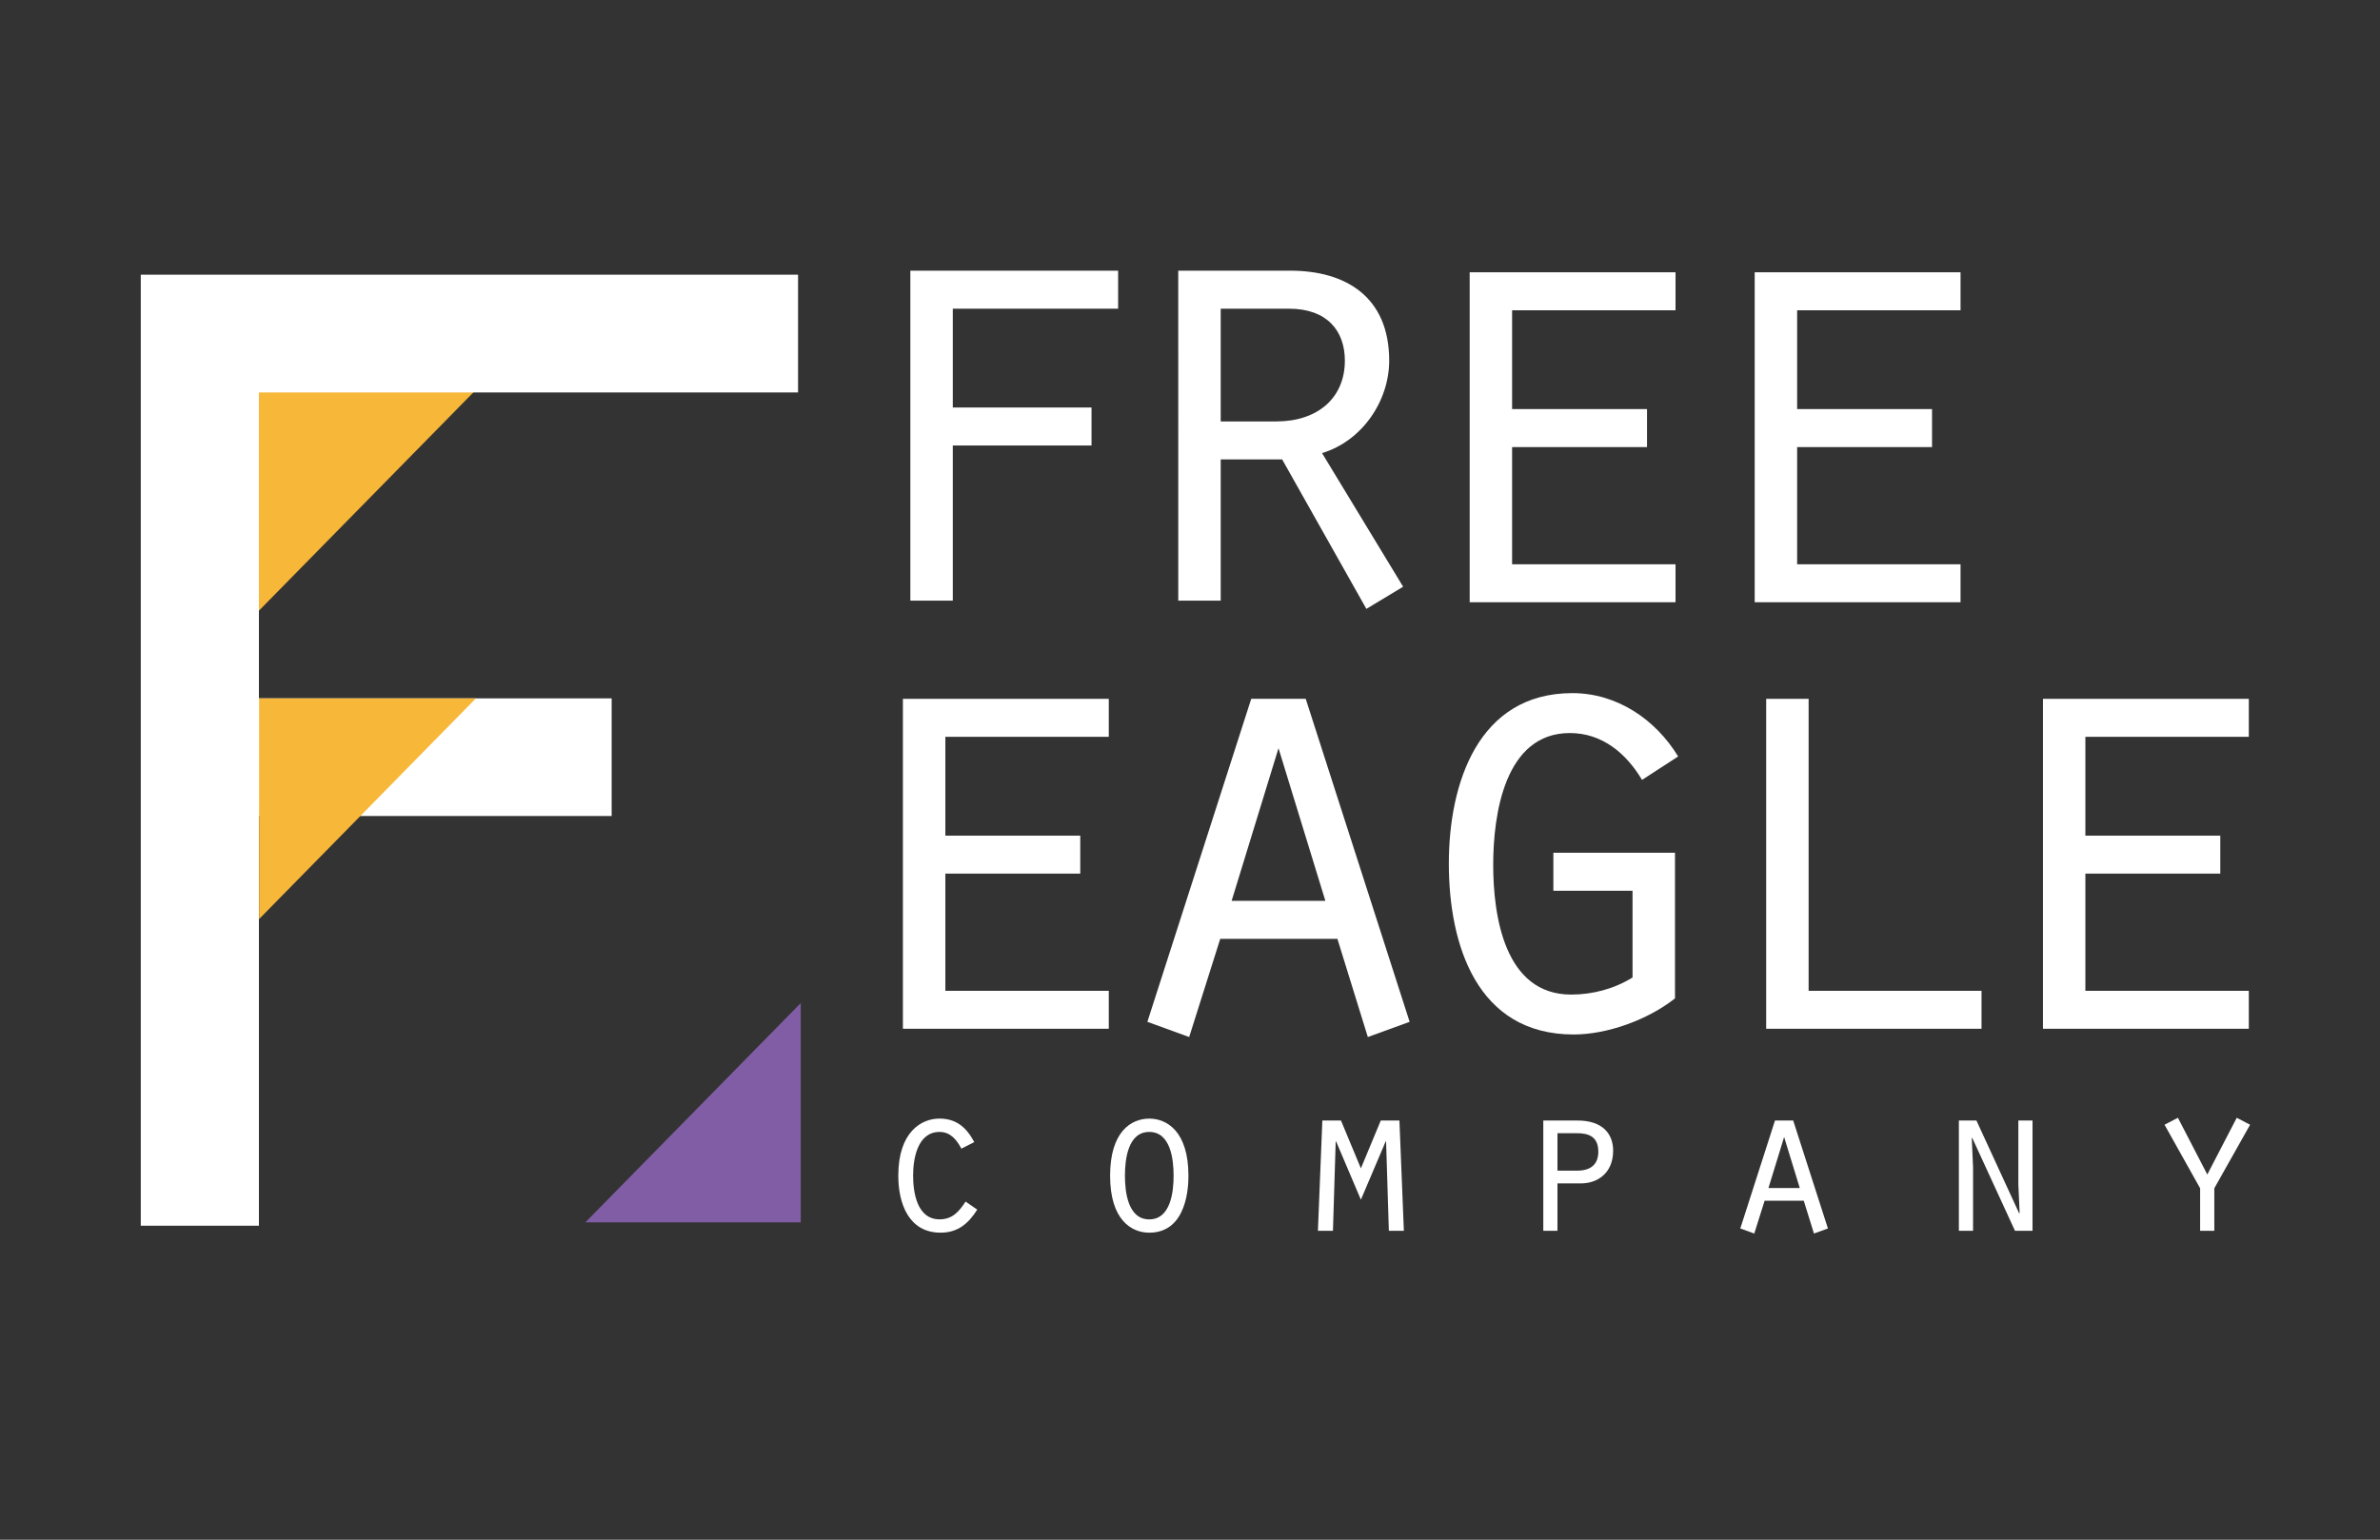 <svg
  xmlns:dc="http://purl.org/dc/elements/1.1/"
  xmlns:cc="http://creativecommons.org/ns#"
  xmlns:rdf="http://www.w3.org/1999/02/22-rdf-syntax-ns#"
  xmlns="http://www.w3.org/2000/svg"
  viewBox="0 0 321.253 207.88"
  height="207.88"
  width="321.253"
  xml:space="preserve"
  id="feco-logo"
  version="1.1"><rect x="0" y="0" width="321.253" height="207.88" fill="#333333" stroke="none"/>
  <defs
    id="defs6"><clipPath
       id="clipPath26"
       clipPathUnits="userSpaceOnUse"><path
         id="path24"
         d="M 0,0 H 240.941 V 155.911 H 0 Z" /></clipPath></defs>
  <g
    transform="matrix(1.333,0,0,-1.333,0,207.88)"
    id="g10"><g
       transform="translate(26.182,116.415)"
       id="g12"><path
         id="path14"
         style="fill:#f7b739;fill-opacity:1;fill-rule:nonzero;stroke:none"
         d="M 0,0 H 21.958 L 0,-22.355 Z" /></g>
    <g
      transform="translate(92.182,128.533)"
      id="g16"><path
         id="path18"
         style="fill:white;fill-opacity:1;fill-rule:nonzero;stroke:none"
         d="M 0,0 H 21.039 V -3.849 H 4.298 v -10.008 h 14.048 v -3.848 H 4.298 V -33.419 H 0 Z" /></g>
    <g
      id="g20"><g
         clip-path="url(#clipPath26)"
         id="g22"><g
           transform="translate(129.252,113.266)"
           id="g28"><path
             id="path30"
             style="fill:white;fill-opacity:1;fill-rule:nonzero;stroke:none"
             d="m 0,0 c 4.169,0 6.929,2.375 6.929,6.158 0,3.015 -1.798,5.26 -5.647,5.26 H -5.643 V 0 Z M -9.941,15.268 H 1.412 c 5.58,0 10.006,-2.631 10.006,-9.11 0,-4.107 -2.757,-8.146 -6.8,-9.365 l 8.211,-13.534 -3.721,-2.245 -8.53,15.14 h -6.221 v -14.306 h -4.298 z" /></g><g
      transform="translate(91.429,85.17)"
      id="g32"><path
             id="path34"
             style="fill:white;fill-opacity:1;fill-rule:nonzero;stroke:none"
             d="M 0,0 H 20.847 V -3.847 H 4.298 v -10.01 h 13.66 v -3.846 H 4.298 v -11.87 h 16.549 v -3.844 H 0 Z" /></g><g
      transform="translate(129.462,80.168)"
      id="g36"><path
             id="path38"
             style="fill:white;fill-opacity:1;fill-rule:nonzero;stroke:none"
             d="m 0,0 -4.747,-15.458 h 9.492 z m -5.9,-19.306 -3.146,-9.946 -4.232,1.54 10.516,32.714 h 5.519 l 10.521,-32.714 -4.233,-1.54 -3.081,9.946 z" /></g><g
      transform="translate(169.611,54.83)"
      id="g40"><path
             id="path42"
             style="fill:white;fill-opacity:1;fill-rule:nonzero;stroke:none"
             d="m 0,0 c -2.76,-2.18 -6.865,-3.656 -10.262,-3.656 -9.814,0 -12.639,9.108 -12.639,17.318 0,8.084 2.95,17.256 12.508,17.256 4.491,0 8.406,-2.632 10.712,-6.415 l -3.657,-2.374 c -1.6,2.694 -4.04,4.746 -7.31,4.746 -6.607,0 -7.76,-8.272 -7.76,-13.341 0,-5.194 1.153,-13.148 7.888,-13.148 2.181,0 4.361,0.576 6.221,1.732 v 8.786 h -8.017 v 3.85 H 0 Z" /></g><g
      transform="translate(178.844,85.17)"
      id="g44"><path
             id="path46"
             style="fill:white;fill-opacity:1;fill-rule:nonzero;stroke:none"
             d="m 0,0 h 4.298 v -29.573 h 17.508 v -3.844 H 0 Z" /></g><g
      transform="translate(206.871,85.17)"
      id="g48"><path
             id="path50"
             style="fill:white;fill-opacity:1;fill-rule:nonzero;stroke:none"
             d="M 0,0 H 20.845 V -3.847 H 4.295 v -10.01 h 13.662 v -3.846 H 4.295 v -11.87 h 16.55 v -3.844 H 0 Z" /></g><g
      transform="translate(98.957,33.435)"
      id="g52"><path
             id="path54"
             style="fill:white;fill-opacity:1;fill-rule:nonzero;stroke:none"
             d="m 0,0 c -0.899,-1.415 -1.971,-2.334 -3.709,-2.334 -3.258,0 -4.286,2.997 -4.286,5.769 0,4.455 2.359,5.785 4.157,5.785 1.738,0 2.743,-0.903 3.538,-2.38 L -1.608,6.175 c -0.47,0.899 -1.113,1.694 -2.205,1.694 -2.234,0 -2.683,-2.702 -2.683,-4.416 0,-1.735 0.407,-4.438 2.683,-4.438 1.304,0 1.971,0.793 2.633,1.8 z" /></g><g
      transform="translate(113.912,36.867)"
      id="g56"><path
             id="path58"
             style="fill:white;fill-opacity:1;fill-rule:nonzero;stroke:none"
             d="m 0,0 c 0,-1.63 0.298,-4.42 2.462,-4.42 2.167,0 2.466,2.79 2.466,4.42 0,1.648 -0.299,4.437 -2.466,4.437 C 0.298,4.437 0,1.648 0,0 m 6.43,0 c 0,-0.902 -0.064,-5.767 -3.968,-5.767 -1.799,0 -3.964,1.286 -3.964,5.767 0,4.457 2.122,5.785 3.964,5.785 C 4.242,5.785 6.43,4.5 6.43,0" /></g><g
      transform="translate(135.296,40.339)"
      id="g60"><path
             id="path62"
             style="fill:white;fill-opacity:1;fill-rule:nonzero;stroke:none"
             d="M 0,0 H -0.042 L -0.321,-9.048 H -1.843 L -1.394,2.121 H 0.492 L 2.508,-2.724 4.522,2.121 H 6.41 L 6.86,-9.048 H 5.34 L 5.06,0 H 5.017 L 2.508,-5.898 Z" /></g><g
      transform="translate(159.683,37.381)"
      id="g64"><path
             id="path66"
             style="fill:white;fill-opacity:1;fill-rule:nonzero;stroke:none"
             d="M 0,0 C 1.412,0 2.163,0.643 2.163,1.93 2.163,3.45 1.178,3.795 0,3.795 H -1.974 V 0 Z M -1.974,-6.088 H -3.408 V 5.079 h 3.471 c 2.596,0 3.601,-1.413 3.601,-3.044 0,-2.358 -1.672,-3.323 -3.234,-3.323 h -2.404 z" /></g><g
      transform="translate(180.661,40.789)"
      id="g68"><path
             id="path70"
             style="fill:white;fill-opacity:1;fill-rule:nonzero;stroke:none"
             d="m 0,0 -1.587,-5.167 h 3.172 z m -1.976,-6.454 -1.047,-3.321 -1.415,0.512 3.513,10.934 H 0.919 L 4.436,-9.263 3.021,-9.775 1.99,-6.454 Z" /></g><g
      transform="translate(198.356,42.46)"
      id="g72"><path
             id="path74"
             style="fill:white;fill-opacity:1;fill-rule:nonzero;stroke:none"
             d="m 0,0 h 1.778 l 4.33,-9.41 0.044,0.042 -0.129,2.893 V 0 H 7.459 V -11.169 H 5.682 l -4.33,9.413 -0.045,-0.043 0.13,-2.918 v -6.452 H 0 Z" /></g><g
      transform="translate(226.495,42.739)"
      id="g76"><path
             id="path78"
             style="fill:white;fill-opacity:1;fill-rule:nonzero;stroke:none"
             d="m 0,0 1.349,-0.707 -3.621,-6.434 v -4.307 h -1.437 v 4.307 L -7.312,-0.707 -5.959,0 -2.983,-5.746 Z" /></g><g
      transform="translate(148.82,128.371)"
      id="g80"><path
             id="path82"
             style="fill:white;fill-opacity:1;fill-rule:nonzero;stroke:none"
             d="M 0,0 H 20.845 V -3.847 H 4.296 v -10.008 h 13.662 v -3.849 H 4.296 v -11.868 h 16.549 v -3.847 l -20.845,0 z" /></g><g
      transform="translate(177.681,128.371)"
      id="g84"><path
             id="path86"
             style="fill:white;fill-opacity:1;fill-rule:nonzero;stroke:none"
             d="M 0,0 H 20.845 V -3.847 H 4.298 v -10.008 h 13.66 v -3.849 H 4.298 v -11.868 h 16.547 v -3.847 l -20.845,0 z" /></g><g
      transform="translate(81.085,32.145)"
      id="g88"><path
             id="path90"
             style="fill:#815da5;fill-opacity:1;fill-rule:nonzero;stroke:none"
             d="M 0,0 H -21.812 L 0,22.211 Z" /></g><g
      transform="translate(80.811,116.2)"
      id="g92"><path
             id="path94"
             style="fill:white;fill-opacity:1;fill-rule:nonzero;stroke:none"
             d="M 0,0 V 11.926 H -54.593 -66.556 V 0 -84.396 h 11.963 v 41.5 h 35.719 v 11.914 H -54.593 V 0 Z" /></g><g
      transform="translate(26.237,85.218)"
      id="g96"><path
             id="path98"
             style="fill:#f7b739;fill-opacity:1;fill-rule:nonzero;stroke:none"
             d="M 0,0 H 21.956 L 0,-22.354 Z" /></g></g></g></g></svg>
